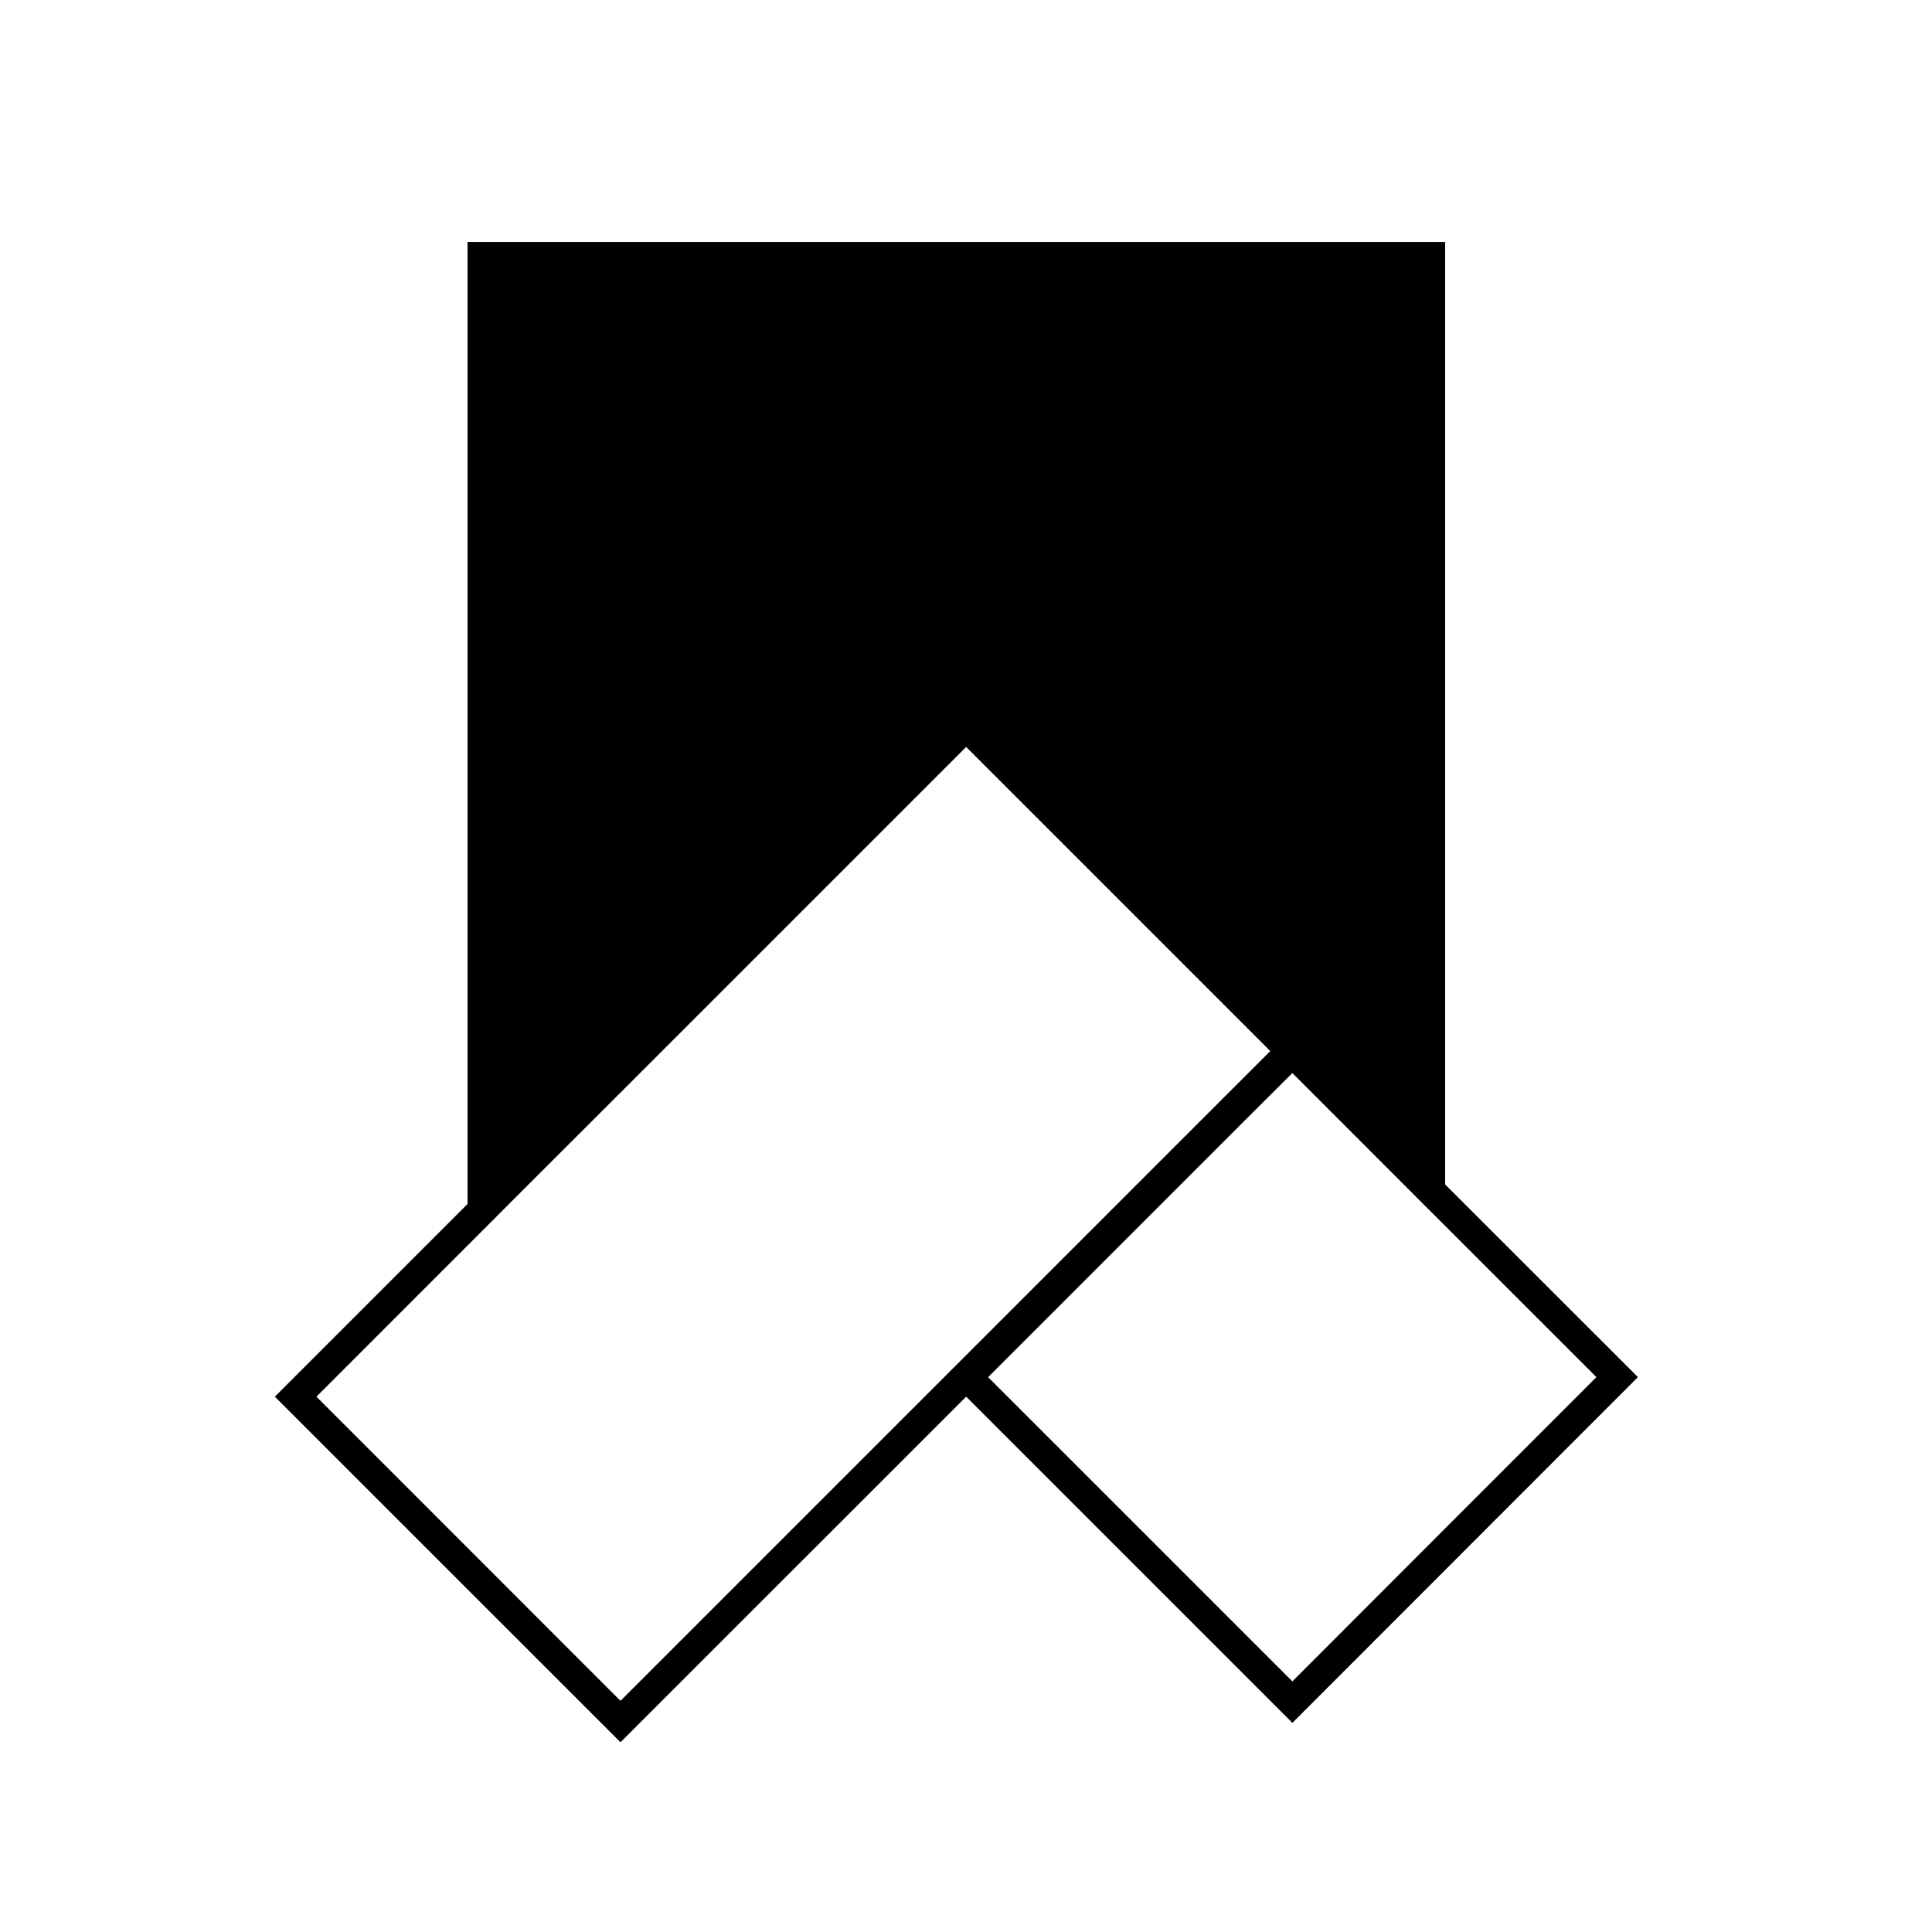 <?xml version="1.0" encoding="UTF-8"?>
<!-- Uploaded to: SVG Repo, www.svgrepo.com, Generator: SVG Repo Mixer Tools -->
<svg fill="#000000" width="800px" height="800px" version="1.1" viewBox="144 144 512 512" xmlns="http://www.w3.org/2000/svg">
 <path d="m526.98 457.89v-249.77h-259.07v254.94l-51.07 51.07 91.598 91.594 91.609-91.594 86.449 86.449 91.574-91.629zm-132.44 50.746c-40.543 40.539-81.098 81.086-86.105 86.105-9.094-9.07-71.504-71.516-80.574-80.609 3.324-3.324 22.539-22.555 46.934-46.949 2.551-2.535 5.144-5.141 7.766-7.785 10.035-10.02 20.691-20.672 31.383-31.348 40.543-40.551 81.078-81.102 86.098-86.098 9.078 9.078 71.516 71.5 80.594 80.594-2.875 2.852-17.387 17.367-36.859 36.844-2.527 2.527-5.113 5.109-7.773 7.785-12.785 12.785-27.098 27.121-41.461 41.461zm11.32 0.32c4.691-4.648 23.41-23.418 41.777-41.777 2.629-2.606 5.215-5.203 7.789-7.785 14.402-14.414 27.281-27.297 31.066-31.023 3.703 3.727 16.59 16.609 31.004 31.023 2.574 2.578 5.144 5.18 7.789 7.785 18.344 18.359 37.109 37.125 41.781 41.777-9.105 9.113-71.531 71.535-80.574 80.629-9.117-9.09-71.531-71.512-80.633-80.629z"/>
</svg>